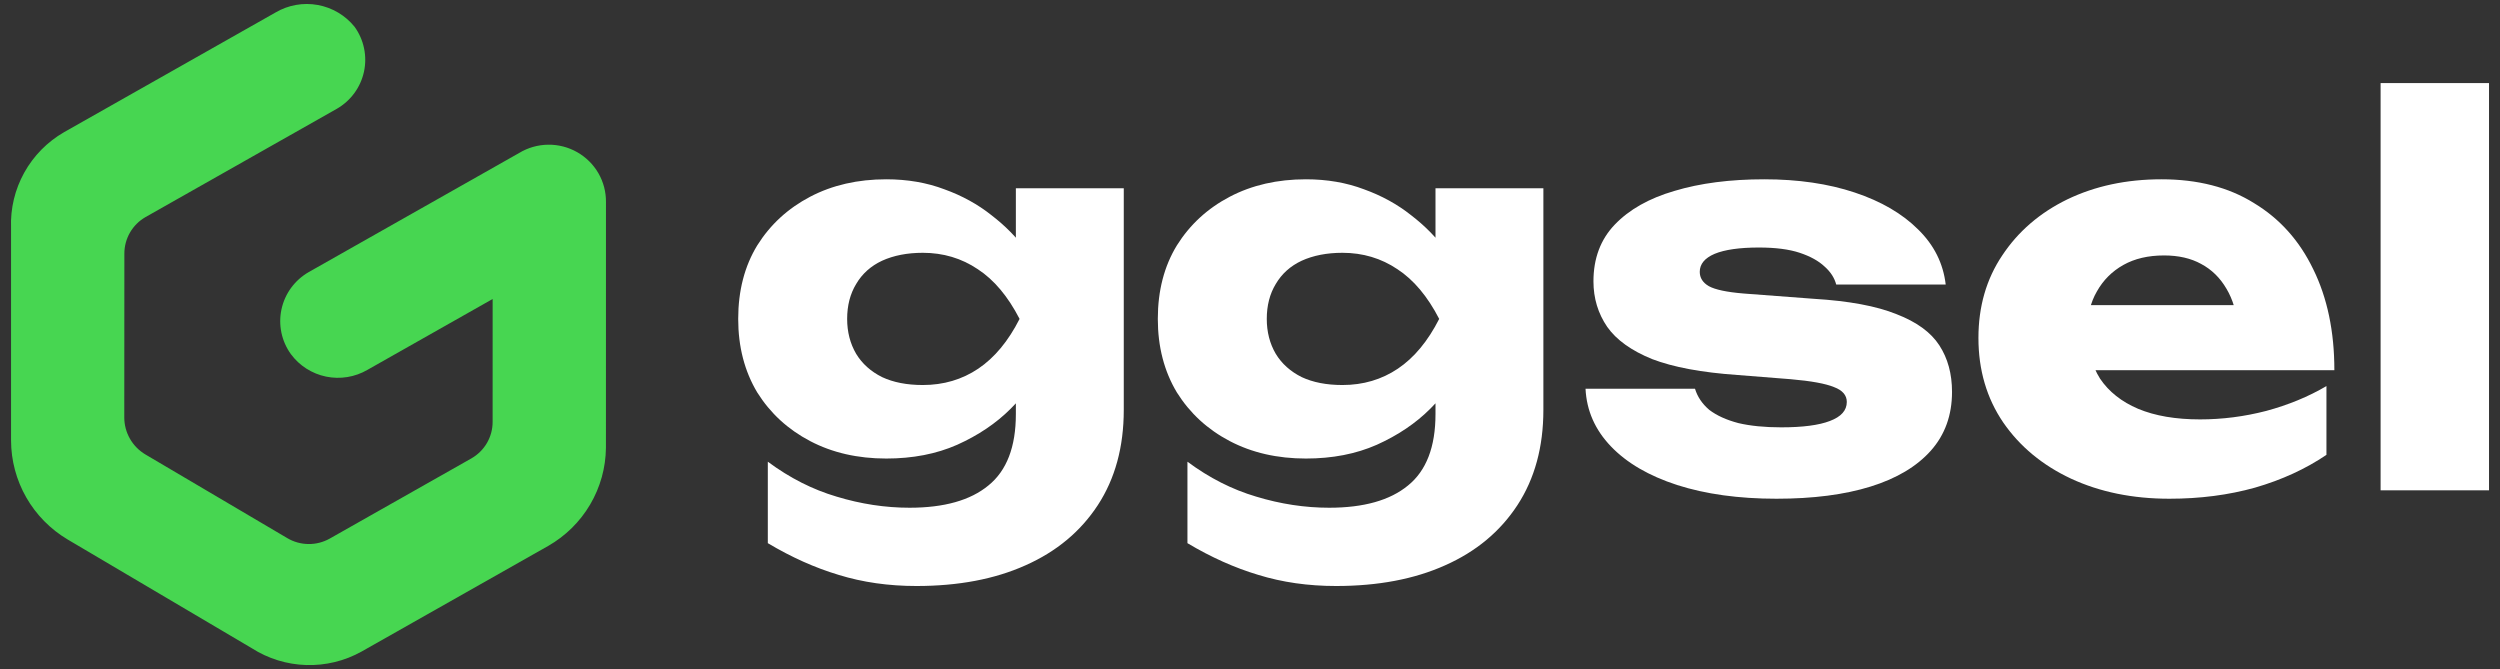 <svg width="142" height="38" viewBox="0 0 142 38" fill="none" xmlns="http://www.w3.org/2000/svg">
<rect x="0" y="0" width="142" height="38" fill="#333333" stroke="none"/>
<path d="M31.13 31.013L20.533 37.011C19.574 37.545 18.488 37.808 17.39 37.774C16.292 37.74 15.225 37.41 14.301 36.818L3.845 30.645C2.867 30.064 2.056 29.241 1.492 28.256C0.929 27.271 0.631 26.158 0.628 25.025L0.628 12.933C0.587 11.842 0.847 10.76 1.378 9.804C1.909 8.848 2.691 8.054 3.642 7.506L15.652 0.708C16.374 0.284 17.225 0.133 18.049 0.283C18.874 0.432 19.616 0.873 20.141 1.523C20.404 1.887 20.587 2.303 20.678 2.742C20.77 3.181 20.769 3.634 20.674 4.073C20.579 4.512 20.393 4.926 20.128 5.288C19.862 5.651 19.523 5.954 19.133 6.179L8.271 12.327C7.903 12.537 7.597 12.84 7.385 13.205C7.174 13.57 7.063 13.984 7.064 14.406L7.059 23.71C7.059 24.135 7.17 24.553 7.382 24.922C7.593 25.292 7.898 25.6 8.265 25.817L16.314 30.563C16.677 30.78 17.092 30.896 17.516 30.901C17.94 30.907 18.358 30.8 18.727 30.593L26.773 26.038C27.141 25.828 27.447 25.526 27.659 25.161C27.871 24.796 27.982 24.381 27.981 23.959L27.982 16.983L20.869 21.009C20.161 21.421 19.325 21.557 18.523 21.392C17.72 21.227 17.007 20.772 16.522 20.114C16.259 19.75 16.076 19.335 15.984 18.895C15.893 18.456 15.894 18.003 15.989 17.565C16.084 17.126 16.27 16.712 16.535 16.349C16.801 15.987 17.139 15.683 17.529 15.458L29.495 8.685C29.99 8.387 30.555 8.226 31.134 8.219C31.712 8.211 32.281 8.358 32.783 8.643C33.285 8.928 33.702 9.341 33.99 9.839C34.277 10.338 34.425 10.904 34.419 11.479L34.417 25.432C34.406 26.567 34.097 27.678 33.52 28.657C32.944 29.636 32.12 30.449 31.13 31.013Z" fill="#47D651"/>
<path d="M57.701 23.522V20.608L57.912 19.887V15.681L57.701 15.05V10.694H63.83V23.281C63.83 25.384 63.339 27.186 62.358 28.689C61.376 30.191 60.004 31.332 58.242 32.113C56.5 32.894 54.437 33.285 52.054 33.285C50.472 33.285 49 33.075 47.638 32.654C46.296 32.253 44.954 31.652 43.612 30.852V26.225C44.854 27.146 46.156 27.807 47.518 28.208C48.9 28.628 50.281 28.839 51.663 28.839C53.626 28.839 55.118 28.418 56.139 27.577C57.181 26.736 57.701 25.384 57.701 23.522ZM50.341 26.045C48.719 26.045 47.277 25.715 46.016 25.054C44.754 24.393 43.752 23.472 43.011 22.29C42.291 21.088 41.93 19.696 41.93 18.114C41.93 16.512 42.291 15.12 43.011 13.939C43.752 12.757 44.754 11.836 46.016 11.175C47.277 10.514 48.719 10.184 50.341 10.184C51.543 10.184 52.645 10.374 53.646 10.754C54.647 11.115 55.538 11.605 56.319 12.226C57.1 12.827 57.751 13.488 58.272 14.209C58.813 14.91 59.223 15.611 59.504 16.312C59.784 17.013 59.924 17.634 59.924 18.174C59.924 18.915 59.704 19.736 59.263 20.638C58.843 21.539 58.222 22.4 57.401 23.221C56.58 24.042 55.569 24.723 54.367 25.264C53.185 25.785 51.843 26.045 50.341 26.045ZM52.414 21.869C53.596 21.869 54.647 21.559 55.569 20.938C56.49 20.317 57.271 19.376 57.912 18.114C57.251 16.833 56.46 15.891 55.538 15.29C54.617 14.67 53.576 14.359 52.414 14.359C51.533 14.359 50.762 14.509 50.101 14.81C49.46 15.11 48.97 15.551 48.629 16.132C48.289 16.692 48.118 17.353 48.118 18.114C48.118 18.855 48.289 19.516 48.629 20.097C48.97 20.658 49.46 21.098 50.101 21.419C50.742 21.719 51.513 21.869 52.414 21.869Z" fill="white"/>
<path d="M81.536 23.522V20.608L81.746 19.887V15.681L81.536 15.05V10.694H87.664V23.281C87.664 25.384 87.173 27.186 86.192 28.689C85.211 30.191 83.839 31.332 82.076 32.113C80.334 32.894 78.271 33.285 75.888 33.285C74.306 33.285 72.834 33.075 71.472 32.654C70.13 32.253 68.788 31.652 67.447 30.852V26.225C68.688 27.146 69.99 27.807 71.352 28.208C72.734 28.628 74.116 28.839 75.498 28.839C77.46 28.839 78.952 28.418 79.974 27.577C81.015 26.736 81.536 25.384 81.536 23.522ZM74.176 26.045C72.553 26.045 71.112 25.715 69.85 25.054C68.588 24.393 67.587 23.472 66.846 22.29C66.125 21.088 65.764 19.696 65.764 18.114C65.764 16.512 66.125 15.12 66.846 13.939C67.587 12.757 68.588 11.836 69.85 11.175C71.112 10.514 72.553 10.184 74.176 10.184C75.377 10.184 76.479 10.374 77.48 10.754C78.481 11.115 79.373 11.605 80.154 12.226C80.935 12.827 81.586 13.488 82.106 14.209C82.647 14.91 83.058 15.611 83.338 16.312C83.618 17.013 83.759 17.634 83.759 18.174C83.759 18.915 83.538 19.736 83.098 20.638C82.677 21.539 82.056 22.4 81.235 23.221C80.414 24.042 79.403 24.723 78.201 25.264C77.02 25.785 75.678 26.045 74.176 26.045ZM76.249 21.869C77.43 21.869 78.481 21.559 79.403 20.938C80.324 20.317 81.105 19.376 81.746 18.114C81.085 16.833 80.294 15.891 79.373 15.29C78.451 14.67 77.41 14.359 76.249 14.359C75.367 14.359 74.596 14.509 73.935 14.81C73.294 15.11 72.804 15.551 72.463 16.132C72.123 16.692 71.953 17.353 71.953 18.114C71.953 18.855 72.123 19.516 72.463 20.097C72.804 20.658 73.294 21.098 73.935 21.419C74.576 21.719 75.347 21.869 76.249 21.869Z" fill="white"/>
<path d="M110.875 22.26C110.875 23.582 110.475 24.693 109.675 25.594C108.873 26.496 107.731 27.177 106.249 27.637C104.768 28.098 102.985 28.328 100.902 28.328C98.76 28.328 96.877 28.068 95.255 27.547C93.652 27.026 92.401 26.295 91.5 25.354C90.598 24.413 90.118 23.321 90.058 22.08H96.276C96.416 22.54 96.687 22.941 97.087 23.281C97.508 23.602 98.058 23.852 98.74 24.032C99.42 24.192 100.232 24.273 101.173 24.273C102.394 24.273 103.315 24.152 103.937 23.912C104.577 23.672 104.898 23.311 104.898 22.831C104.898 22.45 104.658 22.17 104.177 21.989C103.696 21.789 102.875 21.639 101.714 21.539L98.68 21.299C96.657 21.158 95.045 20.858 93.843 20.397C92.661 19.917 91.81 19.306 91.289 18.565C90.769 17.804 90.508 16.943 90.508 15.981C90.508 14.68 90.909 13.608 91.71 12.767C92.531 11.906 93.662 11.265 95.105 10.845C96.567 10.404 98.269 10.184 100.211 10.184C102.133 10.184 103.847 10.434 105.348 10.935C106.85 11.435 108.052 12.136 108.954 13.037C109.855 13.919 110.375 14.96 110.516 16.162H104.297C104.197 15.781 103.976 15.441 103.636 15.14C103.296 14.82 102.825 14.559 102.225 14.359C101.624 14.159 100.852 14.059 99.91 14.059C98.809 14.059 97.968 14.179 97.388 14.419C96.827 14.66 96.546 15 96.546 15.441C96.546 15.781 96.717 16.052 97.058 16.252C97.418 16.452 98.079 16.592 99.04 16.672L103.036 16.973C105.018 17.093 106.58 17.383 107.721 17.844C108.863 18.285 109.675 18.875 110.155 19.616C110.636 20.357 110.875 21.238 110.875 22.26Z" fill="white"/>
<path d="M123.22 28.328C121.136 28.328 119.274 27.948 117.632 27.186C116.01 26.425 114.728 25.364 113.787 24.002C112.845 22.62 112.375 21.018 112.375 19.196C112.375 17.413 112.825 15.851 113.727 14.509C114.628 13.148 115.86 12.086 117.422 11.325C119.004 10.564 120.786 10.184 122.769 10.184C124.831 10.184 126.584 10.634 128.026 11.535C129.488 12.417 130.609 13.668 131.391 15.29C132.191 16.913 132.592 18.825 132.592 21.028H117.332V17.333H129.137L127.125 18.625C127.045 17.744 126.824 17.003 126.464 16.402C126.103 15.781 125.623 15.31 125.022 14.99C124.441 14.67 123.741 14.509 122.919 14.509C122.018 14.509 121.247 14.69 120.606 15.05C119.965 15.411 119.464 15.911 119.104 16.552C118.743 17.173 118.563 17.904 118.563 18.745C118.563 19.827 118.804 20.748 119.284 21.509C119.785 22.25 120.506 22.821 121.447 23.221C122.408 23.622 123.58 23.822 124.962 23.822C126.224 23.822 127.475 23.662 128.717 23.341C129.979 23.001 131.12 22.53 132.142 21.929V25.835C130.96 26.636 129.608 27.257 128.086 27.697C126.584 28.118 124.962 28.328 123.22 28.328Z" fill="white"/>
<path d="M135.218 4.719H141.376V27.85H135.218V4.719Z" fill="white"/>
</svg>
